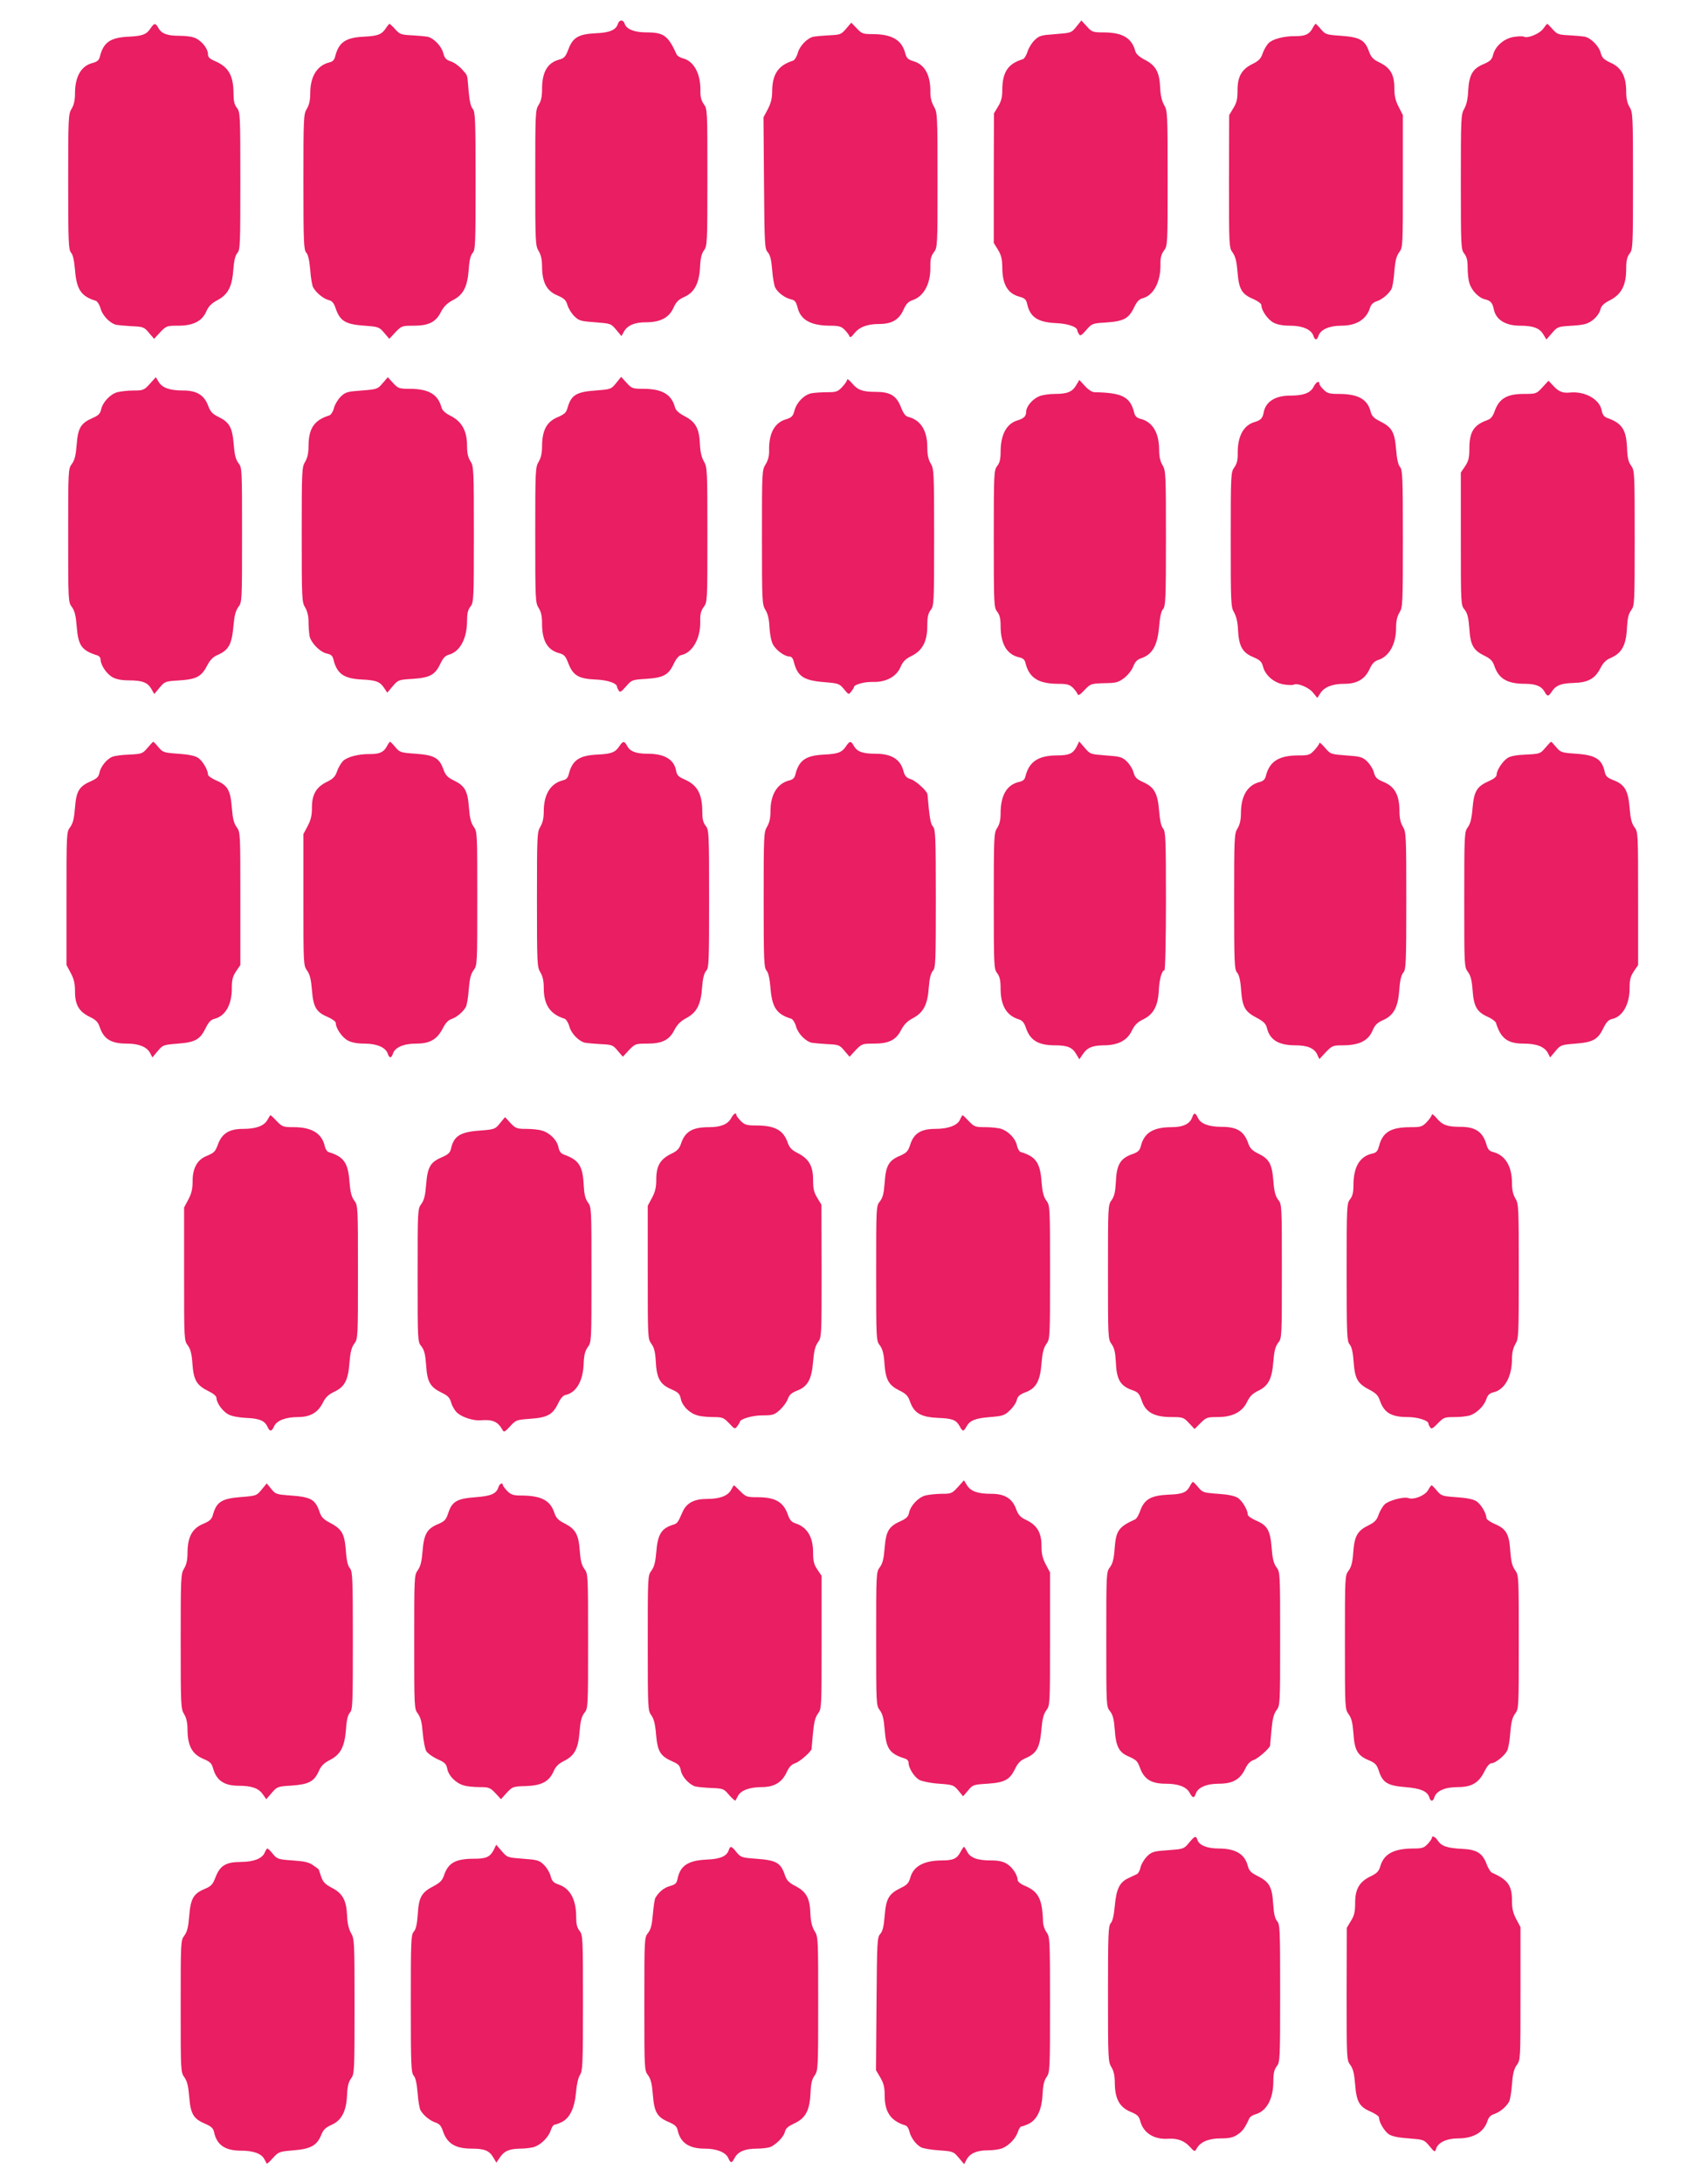 <?xml version="1.0" standalone="no"?>
<!DOCTYPE svg PUBLIC "-//W3C//DTD SVG 20010904//EN"
 "http://www.w3.org/TR/2001/REC-SVG-20010904/DTD/svg10.dtd">
<svg version="1.0" xmlns="http://www.w3.org/2000/svg"
 width="1002pt" height="1280pt" viewBox="0 0 1002 1280"
 preserveAspectRatio="xMidYMid meet">
<g transform="translate(0,1280) scale(0.1,-0.1)"
fill="#e91e63" stroke="none">
<path d="M3625 12660 c-11 -36 -50 -52 -130 -55 -100 -5 -134 -24 -160 -93
-17 -45 -25 -54 -56 -62 -68 -19 -99 -73 -99 -173 0 -45 -6 -70 -20 -92 -19
-29 -20 -48 -20 -427 0 -380 1 -399 20 -430 14 -23 20 -51 20 -93 1 -91 27
-141 89 -167 41 -18 51 -27 60 -57 6 -20 24 -50 41 -66 27 -26 38 -29 122 -35
90 -7 92 -7 123 -44 l31 -37 13 24 c21 39 63 57 130 57 85 0 136 27 162 85 16
35 29 48 64 64 59 26 87 80 92 176 2 50 9 78 23 97 19 26 20 44 20 428 0 391
0 401 -21 429 -15 21 -21 43 -20 82 1 98 -39 171 -103 187 -16 4 -32 14 -36
22 -51 112 -76 130 -178 130 -70 0 -117 19 -127 50 -8 26 -32 26 -40 0z"/>
<path d="M6314 12643 c-29 -36 -31 -36 -122 -43 -84 -6 -95 -9 -122 -35 -17
-16 -36 -47 -42 -68 -7 -22 -19 -41 -27 -44 -87 -26 -120 -75 -121 -178 0 -46
-6 -69 -25 -100 l-24 -40 -1 -380 0 -380 25 -40 c19 -31 24 -54 25 -102 0
-101 32 -155 101 -173 31 -9 39 -16 45 -43 17 -77 62 -107 171 -112 69 -3 123
-22 123 -43 0 -4 5 -14 10 -22 7 -12 15 -7 43 25 33 38 35 39 118 44 101 7
131 23 162 88 16 34 30 49 51 54 65 18 106 98 104 202 -1 35 5 56 20 77 22 29
22 35 22 424 0 379 -1 396 -20 429 -14 24 -22 57 -24 105 -4 90 -26 129 -91
162 -32 17 -51 34 -55 51 -21 77 -75 108 -184 109 -65 0 -70 2 -100 35 l-32
35 -30 -37z"/>
<path d="M4964 12632 c-29 -34 -34 -36 -100 -39 -38 -2 -79 -6 -91 -8 -37 -8
-82 -54 -93 -96 -6 -22 -19 -42 -28 -45 -85 -26 -121 -78 -122 -177 0 -42 -7
-71 -25 -106 l-26 -49 3 -385 c3 -363 4 -386 22 -406 14 -16 21 -43 26 -104 3
-45 12 -92 18 -104 16 -30 57 -60 91 -68 24 -5 31 -14 40 -49 18 -72 77 -105
189 -106 52 0 67 -4 86 -23 13 -13 26 -30 29 -38 4 -10 11 -7 28 15 30 38 76
56 146 56 75 0 118 25 144 85 15 33 27 46 53 55 66 22 106 97 104 195 -1 43 3
62 20 85 22 29 22 34 22 424 0 385 -1 396 -21 431 -14 24 -21 52 -21 83 2 99
-32 164 -99 183 -33 10 -41 18 -49 49 -21 77 -79 110 -194 110 -54 0 -61 3
-90 34 l-32 33 -30 -35z"/>
<path d="M884 12635 c-24 -37 -47 -46 -128 -50 -109 -5 -149 -33 -170 -117 -5
-21 -15 -30 -45 -38 -65 -17 -101 -80 -101 -177 0 -40 -6 -68 -20 -91 -19 -31
-20 -50 -20 -429 0 -356 2 -398 17 -415 11 -12 18 -45 23 -101 9 -115 36 -155
122 -181 9 -3 22 -23 28 -45 11 -42 56 -88 93 -96 12 -2 53 -6 91 -8 66 -3 72
-5 100 -39 l30 -35 36 39 c36 37 39 38 104 38 89 0 141 26 166 83 14 32 31 48
66 67 62 33 86 79 93 181 4 53 12 83 24 96 16 18 17 54 17 422 0 388 -1 404
-20 428 -15 19 -20 41 -20 82 0 107 -29 158 -107 192 -34 14 -43 24 -43 42 0
30 -33 73 -70 92 -17 9 -56 15 -94 15 -75 0 -108 12 -127 46 -16 30 -24 30
-45 -1z"/>
<path d="M2264 12635 c-24 -37 -47 -46 -128 -50 -109 -5 -149 -33 -170 -117
-4 -19 -15 -30 -34 -34 -72 -18 -112 -82 -112 -182 0 -39 -6 -67 -20 -90 -19
-31 -20 -50 -20 -429 0 -356 2 -398 17 -415 11 -12 18 -45 23 -101 3 -45 11
-91 17 -102 18 -32 58 -65 89 -74 22 -5 32 -17 42 -46 26 -78 58 -97 171 -105
82 -6 86 -8 115 -42 l30 -35 36 39 c36 37 39 38 106 38 89 0 131 21 161 81 17
32 36 51 70 69 62 32 85 78 93 181 3 53 11 83 23 96 16 18 17 54 17 423 0 362
-2 405 -17 422 -11 12 -19 47 -24 106 -9 104 -3 84 -39 126 -17 19 -46 40 -65
46 -28 9 -37 19 -45 50 -11 41 -56 87 -93 95 -12 2 -53 6 -91 8 -63 3 -71 6
-97 35 -16 18 -31 32 -34 32 -2 0 -12 -11 -21 -25z"/>
<path d="M7700 12634 c-19 -35 -43 -46 -99 -46 -69 1 -136 -17 -160 -42 -11
-12 -27 -39 -34 -60 -10 -30 -23 -43 -57 -60 -65 -31 -90 -74 -90 -155 0 -53
-5 -74 -25 -106 l-24 -40 -1 -388 c0 -384 0 -389 22 -419 16 -23 23 -52 28
-114 8 -100 25 -129 91 -157 29 -13 49 -27 49 -37 0 -30 37 -84 71 -102 23
-12 55 -18 99 -18 72 0 123 -23 135 -59 3 -12 10 -21 15 -21 5 0 12 9 15 21
12 36 63 59 133 59 89 0 147 36 169 104 6 20 19 33 39 39 33 11 70 42 87 72 6
11 14 57 17 103 5 62 12 90 28 112 22 29 22 35 22 417 l0 388 -25 49 c-19 37
-25 65 -25 110 0 78 -23 118 -86 149 -38 18 -50 30 -63 66 -24 67 -54 83 -163
91 -87 6 -93 8 -118 38 -15 18 -29 32 -32 32 -2 0 -11 -12 -18 -26z"/>
<path d="M9052 12630 c-22 -29 -92 -57 -112 -45 -6 3 -31 3 -56 -1 -58 -8
-110 -52 -124 -103 -8 -31 -17 -40 -59 -58 -62 -26 -83 -63 -88 -157 -2 -47
-10 -81 -23 -104 -19 -32 -20 -52 -20 -428 0 -381 1 -397 20 -421 15 -19 20
-41 20 -82 0 -31 4 -72 10 -90 12 -44 55 -88 91 -96 33 -8 45 -20 53 -61 13
-60 69 -94 154 -94 77 0 114 -14 136 -51 l18 -30 33 38 c32 37 34 38 118 43
72 5 90 10 121 33 21 16 39 41 44 59 6 25 19 38 58 58 66 34 94 88 94 181 0
51 5 72 20 92 19 24 20 40 20 426 0 383 -1 402 -20 433 -14 23 -20 51 -20 92
0 88 -28 140 -91 168 -41 19 -51 29 -59 60 -11 39 -57 85 -93 93 -12 2 -53 6
-91 8 -63 3 -71 6 -97 35 -16 18 -30 32 -32 32 -2 0 -13 -13 -25 -30z"/>
<path d="M879 10549 c-34 -37 -39 -39 -95 -39 -32 0 -76 -5 -96 -10 -42 -12
-86 -59 -95 -102 -5 -23 -15 -34 -47 -48 -72 -31 -88 -58 -96 -155 -5 -65 -12
-93 -28 -115 -22 -29 -22 -35 -22 -420 0 -385 0 -391 22 -420 16 -22 23 -50
28 -114 9 -113 29 -141 123 -170 9 -3 17 -13 17 -23 0 -33 36 -86 71 -105 22
-12 55 -18 96 -18 78 0 109 -12 131 -50 l17 -30 31 37 c31 37 33 38 118 43
100 7 129 23 163 90 15 29 34 48 55 57 70 30 88 62 98 176 5 56 12 85 28 107
22 29 22 34 22 423 0 387 0 395 -21 421 -16 21 -23 48 -28 111 -8 99 -25 129
-91 161 -34 17 -46 30 -59 65 -23 62 -67 89 -146 89 -79 0 -122 15 -144 50
l-17 28 -35 -39z"/>
<path d="M2245 10553 c-30 -35 -33 -36 -123 -43 -83 -6 -95 -9 -122 -35 -17
-16 -35 -46 -41 -68 -5 -21 -18 -40 -27 -43 -89 -28 -121 -75 -122 -179 0 -42
-6 -70 -20 -93 -19 -31 -20 -50 -20 -427 0 -377 1 -396 20 -427 13 -22 20 -51
20 -84 0 -28 3 -66 6 -84 9 -41 62 -95 103 -103 23 -5 32 -13 37 -34 21 -85
61 -113 170 -118 81 -4 104 -13 128 -50 l18 -27 32 38 c32 37 34 38 117 43
101 7 131 23 162 88 16 34 30 49 51 54 65 18 106 95 106 199 0 42 5 64 20 83
19 24 20 40 20 424 0 380 -1 399 -20 428 -14 22 -20 47 -20 90 0 87 -30 142
-94 175 -34 17 -52 34 -56 51 -21 77 -75 108 -184 109 -65 0 -70 2 -100 34
l-31 34 -30 -35z"/>
<path d="M3614 10553 c-29 -36 -31 -36 -121 -43 -112 -8 -142 -27 -163 -100
-8 -30 -18 -39 -60 -57 -63 -27 -89 -76 -90 -168 0 -42 -6 -70 -20 -93 -19
-31 -20 -50 -20 -430 0 -379 1 -398 20 -427 14 -22 20 -47 20 -92 0 -100 31
-154 99 -173 31 -8 39 -17 56 -62 27 -69 60 -89 161 -93 70 -3 124 -22 124
-43 0 -4 5 -14 10 -22 7 -12 15 -7 43 25 33 38 35 39 118 44 102 7 131 23 162
89 13 28 30 48 42 50 67 13 116 98 113 200 -1 40 4 60 20 82 22 29 22 35 22
424 0 379 -1 396 -20 429 -14 24 -22 57 -24 105 -4 90 -26 129 -91 162 -32 17
-51 34 -55 51 -21 77 -75 108 -184 109 -65 0 -70 2 -100 35 l-32 35 -30 -37z"/>
<path d="M4970 10574 c0 -7 -13 -26 -29 -43 -26 -28 -35 -31 -89 -31 -33 0
-74 -3 -91 -6 -44 -9 -87 -53 -100 -101 -9 -34 -16 -41 -50 -52 -67 -19 -101
-83 -99 -182 1 -32 -6 -58 -20 -81 -22 -35 -22 -43 -22 -428 0 -378 1 -394 20
-426 14 -22 22 -54 24 -101 2 -39 10 -82 20 -101 18 -35 69 -72 98 -72 11 0
20 -11 24 -27 21 -88 56 -113 177 -123 87 -7 91 -9 118 -41 27 -33 28 -34 43
-14 9 11 16 23 16 26 0 15 65 32 112 30 75 -2 135 30 160 85 14 34 29 49 65
67 65 32 93 86 93 177 0 52 5 73 20 93 19 24 20 40 20 426 0 383 -1 402 -20
433 -14 24 -20 51 -20 96 0 97 -39 159 -111 177 -17 4 -29 20 -44 58 -26 67
-63 89 -147 89 -77 0 -106 10 -140 51 -15 18 -28 27 -28 21z"/>
<path d="M6314 10542 c-23 -40 -52 -52 -125 -52 -33 0 -74 -6 -93 -14 -39 -16
-76 -60 -76 -91 0 -26 -14 -39 -50 -50 -65 -19 -100 -83 -100 -186 0 -41 -5
-63 -20 -82 -19 -24 -20 -40 -20 -427 0 -387 1 -403 20 -427 15 -19 20 -41 20
-82 0 -108 37 -170 110 -186 22 -5 32 -14 36 -33 21 -86 75 -121 187 -122 57
0 71 -4 91 -23 13 -13 25 -30 28 -38 3 -10 14 -4 40 24 37 39 38 39 134 41 51
1 68 6 99 30 21 16 45 46 53 67 11 28 23 41 47 49 66 22 96 76 105 187 5 56
12 89 23 101 15 17 17 59 17 415 0 379 -1 398 -20 429 -14 23 -20 51 -20 93
-1 100 -40 163 -113 180 -18 5 -29 16 -33 34 -23 94 -70 118 -233 121 -14 0
-37 15 -56 36 l-33 36 -18 -30z"/>
<path d="M9049 10529 c-35 -38 -37 -39 -108 -39 -102 0 -147 -27 -174 -105
-10 -28 -22 -42 -43 -49 -79 -29 -104 -69 -104 -169 0 -52 -5 -71 -25 -101
l-25 -37 0 -388 c0 -385 0 -389 22 -416 17 -22 23 -46 28 -111 6 -97 23 -128
90 -160 34 -17 47 -30 57 -60 26 -75 76 -104 180 -104 62 0 96 -14 114 -46 16
-30 23 -30 43 1 24 36 54 48 127 50 84 2 126 25 157 85 16 32 33 50 60 61 68
30 92 75 97 183 3 51 9 77 24 97 20 27 21 39 21 424 0 386 -1 396 -21 424 -16
22 -22 47 -24 105 -5 107 -29 144 -116 175 -19 7 -28 19 -33 45 -12 65 -99
113 -186 104 -42 -4 -65 5 -94 36 l-32 33 -35 -38z"/>
<path d="M7706 10531 c-19 -36 -60 -51 -138 -51 -86 0 -142 -35 -154 -96 -7
-37 -17 -48 -54 -59 -65 -19 -100 -83 -99 -184 1 -39 -5 -61 -20 -82 -20 -28
-21 -38 -21 -423 0 -376 1 -396 20 -428 13 -23 21 -57 23 -104 5 -94 26 -131
88 -157 42 -18 51 -27 59 -58 14 -51 66 -95 124 -103 25 -4 50 -4 56 -1 20 12
89 -16 113 -47 l25 -31 18 28 c24 37 71 55 142 55 73 0 119 27 147 87 14 31
28 46 51 53 64 21 104 93 104 187 0 40 6 68 20 91 19 31 20 50 20 434 0 360
-2 403 -17 420 -11 12 -18 46 -23 104 -8 100 -24 128 -93 163 -38 19 -49 30
-57 60 -19 71 -74 101 -188 101 -53 0 -67 4 -87 25 -14 13 -25 29 -25 35 0 20
-20 10 -34 -19z"/>
<path d="M865 8414 c-29 -34 -33 -35 -105 -39 -41 -1 -87 -7 -101 -13 -33 -13
-69 -58 -76 -95 -4 -22 -16 -33 -47 -47 -72 -31 -88 -58 -96 -155 -5 -65 -12
-93 -28 -115 -22 -29 -22 -35 -22 -419 l0 -390 25 -47 c19 -35 25 -62 25 -108
0 -78 23 -118 86 -149 36 -17 49 -30 59 -60 24 -71 67 -97 160 -97 69 0 116
-19 135 -54 l14 -27 31 37 c30 36 33 37 119 44 102 8 130 24 163 92 16 33 30
48 50 53 65 16 103 82 103 180 0 50 5 69 25 99 l25 37 0 390 c0 384 0 390 -22
419 -16 22 -23 50 -28 114 -8 102 -25 131 -91 159 -27 12 -49 27 -49 35 0 27
-32 81 -58 98 -18 12 -57 20 -116 24 -85 6 -91 8 -116 38 -15 18 -28 32 -31
32 -2 0 -17 -16 -34 -36z"/>
<path d="M2270 8424 c-19 -35 -43 -46 -99 -46 -69 1 -136 -17 -160 -42 -11
-12 -27 -39 -34 -60 -10 -30 -23 -43 -57 -60 -64 -30 -90 -74 -90 -151 0 -47
-6 -73 -25 -109 l-25 -47 0 -385 c0 -380 0 -386 22 -416 16 -23 23 -52 28
-114 8 -100 25 -129 91 -157 29 -13 49 -27 49 -37 0 -30 37 -84 71 -102 23
-12 55 -18 99 -18 72 0 123 -23 135 -59 3 -12 10 -21 15 -21 5 0 12 9 15 21
12 37 63 59 136 59 81 0 123 24 157 90 15 30 32 48 50 54 31 10 69 42 85 71 6
11 14 57 17 103 5 62 12 90 28 112 22 29 22 35 22 421 0 382 0 392 -21 421
-16 22 -23 51 -28 112 -7 98 -24 128 -88 159 -37 18 -49 30 -62 66 -24 67 -54
83 -163 91 -87 6 -93 8 -118 38 -15 18 -29 32 -32 32 -2 0 -11 -12 -18 -26z"/>
<path d="M3634 8425 c-24 -37 -47 -46 -128 -50 -109 -5 -149 -33 -170 -117 -4
-19 -15 -30 -34 -34 -72 -18 -112 -82 -112 -182 0 -39 -6 -67 -20 -90 -19 -31
-20 -50 -20 -427 0 -377 1 -396 20 -427 14 -23 20 -51 20 -92 0 -99 38 -154
122 -180 9 -3 22 -23 28 -45 11 -42 56 -88 93 -96 12 -2 53 -6 91 -8 66 -3 72
-5 100 -39 l30 -35 36 39 c36 37 39 38 106 38 89 0 131 21 161 81 17 32 36 51
70 69 61 33 85 79 92 181 4 53 12 83 24 96 16 18 17 54 17 422 0 388 -1 404
-20 428 -15 19 -20 41 -20 82 0 106 -29 158 -106 191 -34 15 -43 24 -48 52
-12 65 -69 98 -166 98 -69 0 -103 13 -121 46 -16 30 -24 30 -45 -1z"/>
<path d="M4964 8425 c-24 -37 -47 -46 -128 -50 -109 -5 -149 -33 -170 -117 -4
-19 -15 -30 -34 -34 -72 -18 -112 -82 -112 -182 0 -39 -6 -67 -20 -90 -19 -31
-20 -50 -20 -429 0 -356 2 -398 17 -415 11 -12 18 -45 23 -101 9 -115 36 -155
122 -181 9 -3 22 -23 28 -45 11 -42 56 -88 93 -96 12 -2 53 -6 91 -8 66 -3 72
-5 100 -39 l30 -35 36 39 c36 37 39 38 106 38 89 0 131 21 161 81 17 32 36 51
70 69 61 33 85 79 92 181 4 53 12 83 24 96 16 18 17 54 17 423 0 361 -2 405
-16 422 -15 15 -21 53 -33 190 -2 19 -66 78 -96 88 -28 9 -37 19 -45 49 -18
69 -71 101 -164 101 -75 0 -108 12 -127 46 -16 30 -24 30 -45 -1z"/>
<path d="M6316 8421 c-22 -41 -44 -51 -118 -51 -107 -1 -161 -37 -182 -122 -4
-19 -14 -28 -36 -33 -73 -16 -110 -78 -110 -185 0 -38 -6 -64 -20 -85 -19 -29
-20 -48 -20 -428 0 -384 1 -400 20 -424 15 -20 20 -41 20 -90 0 -98 34 -158
105 -180 22 -7 33 -19 43 -49 25 -75 73 -104 171 -104 73 0 102 -12 125 -52
l18 -30 19 28 c26 40 56 53 123 54 84 0 139 28 166 86 16 33 33 50 68 67 59
29 85 78 90 167 3 67 18 120 33 120 5 0 9 180 9 407 0 365 -2 408 -17 425 -11
12 -18 45 -23 101 -8 104 -28 141 -93 170 -39 18 -49 28 -57 57 -5 20 -23 49
-40 65 -27 26 -39 29 -122 35 -91 7 -92 7 -124 44 l-33 38 -15 -31z"/>
<path d="M7740 8443 c0 -6 -13 -25 -29 -42 -27 -29 -34 -31 -98 -31 -112 -1
-166 -36 -187 -121 -4 -18 -15 -29 -33 -34 -73 -17 -112 -80 -113 -180 0 -42
-6 -70 -20 -93 -19 -31 -20 -50 -20 -429 0 -362 2 -398 17 -416 12 -13 20 -44
24 -104 8 -101 23 -126 94 -163 39 -21 51 -33 58 -60 17 -69 69 -100 167 -100
70 0 111 -17 128 -55 l12 -26 38 41 c38 39 41 40 103 40 92 1 144 26 170 84
15 36 29 49 63 64 62 28 87 73 95 177 4 58 12 89 24 102 15 18 17 55 17 421 0
384 -1 403 -20 434 -14 23 -20 51 -20 93 -1 92 -27 141 -90 168 -43 18 -52 27
-60 57 -5 20 -23 49 -40 65 -27 26 -39 29 -122 35 -91 7 -92 7 -125 45 -18 21
-33 34 -33 28z"/>
<path d="M9065 8414 c-29 -34 -32 -35 -113 -39 -55 -2 -91 -9 -108 -20 -29
-19 -64 -72 -64 -98 0 -11 -15 -24 -42 -36 -73 -32 -90 -58 -99 -157 -5 -63
-13 -95 -28 -115 -20 -27 -21 -39 -21 -424 0 -391 0 -396 22 -425 16 -22 23
-50 27 -108 7 -94 25 -126 87 -154 25 -11 47 -27 50 -36 28 -92 69 -122 162
-122 76 0 122 -18 142 -54 l14 -27 31 37 c30 36 33 37 119 44 102 8 130 24
163 92 17 35 30 48 52 53 60 13 101 86 101 178 0 52 5 71 25 101 l25 37 0 390
c0 384 0 390 -22 419 -16 22 -23 50 -28 113 -8 101 -29 137 -95 162 -36 14
-45 23 -51 49 -16 74 -53 98 -168 106 -85 6 -91 8 -116 38 -15 18 -28 32 -31
32 -2 0 -17 -16 -34 -36z"/>
<path d="M4290 6244 c-20 -37 -61 -54 -130 -54 -98 0 -141 -25 -165 -97 -10
-30 -23 -43 -59 -60 -63 -31 -86 -71 -86 -149 0 -46 -6 -73 -25 -108 l-25 -47
0 -390 c0 -382 0 -390 21 -419 16 -21 23 -47 26 -102 5 -100 25 -136 89 -164
44 -19 52 -28 58 -57 8 -41 50 -84 97 -97 18 -6 60 -10 93 -10 54 0 61 -3 93
-36 32 -35 35 -36 48 -18 8 11 15 22 15 25 1 18 74 39 134 39 59 0 69 3 100
31 19 17 41 46 47 64 10 26 22 37 55 50 62 23 86 67 94 170 5 61 12 90 28 113
22 30 22 35 22 419 l-1 388 -24 40 c-20 32 -25 53 -25 106 0 81 -24 123 -90
157 -34 17 -48 31 -58 59 -26 76 -75 103 -188 103 -53 0 -65 4 -88 26 -14 15
-26 31 -26 35 0 18 -17 8 -30 -17z"/>
<path d="M6995 6250 c-13 -40 -53 -60 -121 -60 -108 0 -161 -32 -181 -110 -7
-27 -17 -36 -47 -47 -74 -25 -96 -62 -100 -168 -3 -55 -9 -81 -25 -103 -21
-29 -21 -38 -21 -422 0 -384 0 -393 21 -422 16 -22 22 -48 25 -103 4 -106 26
-143 99 -168 32 -11 39 -20 54 -63 22 -66 73 -94 174 -94 67 0 71 -2 102 -35
l33 -35 35 35 c33 33 39 35 99 35 88 0 145 29 174 89 16 33 32 49 65 65 60 29
81 69 89 171 5 63 12 89 28 110 22 27 22 32 22 420 0 388 0 393 -22 420 -16
21 -23 47 -28 112 -8 98 -24 127 -90 159 -34 17 -47 30 -57 59 -25 72 -66 97
-157 97 -74 0 -122 18 -138 52 -14 31 -24 33 -33 6z"/>
<path d="M8400 6264 c0 -7 -13 -26 -29 -43 -27 -28 -34 -31 -93 -31 -119 0
-166 -28 -188 -111 -8 -30 -16 -39 -40 -44 -73 -16 -110 -78 -110 -186 0 -41
-5 -63 -20 -82 -19 -24 -20 -40 -20 -428 0 -367 2 -404 17 -422 12 -13 20 -44
24 -104 8 -100 23 -126 93 -163 37 -19 51 -33 61 -63 25 -72 67 -97 165 -97
56 0 120 -20 120 -38 0 -4 4 -14 10 -22 7 -12 16 -7 45 23 34 35 39 37 100 37
35 0 76 5 92 11 40 15 81 57 93 95 8 24 19 34 41 39 66 15 109 92 109 196 0
36 7 65 20 87 19 31 20 50 20 427 0 377 -1 396 -20 427 -14 23 -20 51 -20 90
0 100 -40 165 -113 183 -20 5 -29 16 -37 44 -21 73 -64 103 -152 103 -77 0
-106 10 -140 51 -15 18 -28 27 -28 21z"/>
<path d="M1569 6233 c-19 -35 -66 -53 -142 -53 -82 0 -124 -26 -148 -90 -17
-45 -20 -49 -74 -72 -49 -22 -75 -71 -75 -143 0 -47 -6 -73 -25 -109 l-25 -47
0 -390 c0 -385 0 -390 22 -419 16 -22 23 -50 27 -109 7 -95 25 -125 94 -159
29 -14 47 -29 47 -40 0 -29 37 -80 71 -97 18 -10 62 -18 103 -20 78 -3 109
-16 125 -52 14 -30 25 -29 39 3 16 34 68 54 140 54 73 0 118 27 147 86 15 30
32 46 65 62 62 29 82 67 90 169 5 63 12 91 28 113 22 29 22 35 22 420 0 385 0
391 -22 420 -16 22 -23 50 -28 112 -8 110 -34 145 -122 172 -9 2 -19 18 -23
35 -16 74 -76 111 -181 111 -63 0 -68 2 -100 35 -18 19 -34 35 -37 35 -2 0
-10 -12 -18 -27z"/>
<path d="M5632 6234 c-16 -34 -69 -54 -145 -54 -84 0 -126 -26 -147 -92 -13
-40 -21 -48 -61 -66 -65 -27 -83 -59 -89 -157 -5 -64 -11 -88 -28 -110 -22
-27 -22 -31 -22 -422 0 -389 0 -394 22 -423 16 -22 23 -50 27 -109 7 -94 25
-125 91 -157 34 -17 47 -30 57 -59 25 -72 63 -95 168 -100 82 -3 105 -12 125
-49 17 -32 23 -32 39 -3 20 37 51 50 139 57 76 6 86 10 117 40 19 18 37 45 40
60 5 21 16 32 50 45 63 23 87 66 95 170 5 61 12 90 28 113 22 30 22 36 22 421
0 386 0 392 -22 421 -16 22 -23 50 -28 112 -8 110 -34 146 -121 172 -9 2 -19
20 -23 38 -7 38 -46 81 -89 97 -16 6 -58 11 -94 11 -62 0 -67 2 -99 35 -18 19
-34 35 -37 35 -2 0 -9 -11 -15 -26z"/>
<path d="M2933 6213 c-28 -35 -31 -36 -119 -43 -114 -8 -152 -32 -168 -106 -6
-24 -16 -34 -55 -51 -66 -28 -83 -57 -91 -159 -5 -64 -12 -92 -28 -114 -22
-29 -22 -35 -22 -418 0 -386 0 -390 22 -417 17 -22 23 -46 28 -111 6 -97 23
-128 91 -161 37 -18 48 -29 57 -62 7 -22 24 -49 39 -60 30 -24 92 -43 131 -40
73 6 102 -7 130 -56 8 -16 13 -13 44 20 34 38 38 39 119 45 100 7 131 24 163
89 12 27 29 47 41 50 64 12 105 80 109 182 2 53 8 76 24 99 22 29 22 34 22
425 0 387 0 396 -21 424 -16 22 -22 48 -25 107 -6 108 -29 142 -115 173 -19 7
-28 19 -33 44 -8 41 -50 84 -97 97 -18 6 -60 10 -93 10 -54 0 -61 3 -91 34
l-32 35 -30 -36z"/>
<path d="M5619 4079 c-34 -37 -39 -39 -95 -39 -32 0 -76 -5 -96 -10 -42 -12
-86 -59 -95 -101 -4 -22 -16 -34 -47 -48 -72 -32 -88 -59 -96 -156 -5 -65 -12
-93 -28 -115 -22 -29 -22 -35 -22 -420 0 -385 0 -391 22 -420 16 -22 23 -50
28 -114 9 -113 29 -141 123 -170 9 -3 17 -13 17 -22 0 -32 33 -85 64 -102 18
-9 67 -19 115 -22 81 -6 86 -8 113 -40 l28 -34 29 34 c28 34 32 35 115 40 101
7 130 23 162 89 14 30 32 48 55 58 71 30 89 61 99 176 5 56 12 85 28 107 22
29 22 34 22 419 l0 390 -25 47 c-19 36 -25 62 -25 109 0 77 -26 121 -89 151
-36 17 -47 30 -60 65 -23 62 -67 89 -146 89 -79 0 -119 14 -142 50 l-18 29
-36 -40z"/>
<path d="M6980 4084 c-20 -37 -43 -46 -125 -49 -105 -5 -143 -27 -168 -100 -8
-22 -20 -42 -28 -45 -97 -44 -112 -66 -120 -171 -4 -59 -11 -87 -27 -109 -22
-29 -22 -34 -22 -423 0 -391 0 -395 22 -422 17 -22 23 -46 28 -111 6 -92 24
-129 76 -152 53 -24 56 -27 73 -72 24 -64 66 -90 148 -90 76 0 123 -18 142
-53 17 -32 27 -34 36 -6 12 37 63 59 136 59 81 0 124 25 154 87 14 30 29 45
52 53 24 9 88 64 94 83 0 1 4 42 8 90 6 66 13 95 29 117 22 29 22 35 22 420 0
385 0 391 -22 420 -16 22 -23 50 -28 114 -8 102 -25 131 -91 159 -27 12 -49
27 -49 35 0 27 -32 81 -58 98 -18 12 -57 20 -116 24 -85 6 -91 8 -116 38 -15
18 -29 32 -32 32 -2 0 -11 -12 -18 -26z"/>
<path d="M1535 4065 c-29 -36 -32 -37 -122 -44 -112 -9 -142 -28 -163 -101 -8
-30 -18 -39 -60 -57 -63 -27 -89 -76 -90 -168 0 -42 -6 -70 -20 -93 -19 -31
-20 -50 -20 -427 0 -377 1 -396 20 -427 14 -23 20 -51 20 -93 1 -92 27 -141
90 -168 42 -18 52 -27 60 -57 20 -71 64 -101 147 -102 79 0 119 -14 144 -49
l21 -30 32 37 c32 37 35 38 117 43 100 7 132 24 159 84 14 32 30 48 67 67 62
32 85 78 93 181 3 53 11 83 23 96 16 18 17 54 17 423 0 368 -2 405 -17 423
-12 13 -20 44 -24 104 -8 100 -23 126 -93 163 -37 19 -51 33 -61 63 -25 74
-50 88 -169 97 -85 6 -90 8 -115 39 l-26 32 -30 -36z"/>
<path d="M2925 4081 c-13 -41 -42 -54 -136 -61 -108 -8 -137 -25 -159 -92 -13
-40 -21 -49 -61 -66 -64 -27 -82 -58 -90 -158 -5 -61 -12 -90 -28 -112 -21
-29 -21 -39 -21 -421 0 -386 0 -392 22 -421 16 -22 23 -50 28 -112 4 -46 13
-94 21 -107 8 -13 37 -34 65 -47 44 -19 52 -28 58 -57 8 -41 50 -84 97 -97 18
-6 60 -10 93 -10 54 0 61 -3 92 -35 l33 -36 34 38 c34 36 37 37 111 39 93 3
136 26 163 85 13 30 29 46 63 63 61 31 82 70 90 171 5 63 12 89 28 110 22 27
22 32 22 422 0 389 0 394 -22 423 -16 22 -23 50 -27 109 -7 94 -25 125 -92
159 -34 17 -47 31 -57 61 -24 73 -77 100 -193 101 -47 0 -60 4 -83 26 -14 15
-26 31 -26 35 0 17 -19 9 -25 -10z"/>
<path d="M4289 4063 c-19 -35 -66 -53 -141 -53 -77 0 -121 -24 -144 -77 -28
-64 -30 -67 -60 -76 -65 -21 -86 -57 -94 -160 -5 -57 -12 -85 -28 -107 -22
-29 -22 -34 -22 -425 0 -385 1 -397 21 -424 15 -20 23 -52 28 -115 9 -99 26
-125 97 -156 34 -15 43 -24 48 -52 6 -35 45 -79 81 -93 11 -4 54 -8 95 -10 73
-3 76 -4 107 -41 18 -20 35 -35 37 -33 2 2 9 15 15 27 17 33 69 52 139 52 73
0 119 27 147 87 14 31 28 46 52 54 24 8 88 63 94 82 0 1 4 42 8 90 6 66 13 95
29 117 22 29 22 35 22 419 l0 390 -25 37 c-20 30 -25 49 -25 101 0 90 -35 148
-104 170 -22 7 -33 20 -43 48 -26 77 -74 105 -179 105 -62 0 -68 2 -101 35
-19 19 -36 35 -37 35 -2 0 -9 -12 -17 -27z"/>
<path d="M8377 4060 c-19 -31 -84 -57 -115 -45 -27 10 -118 -15 -140 -38 -12
-13 -28 -40 -35 -61 -10 -30 -23 -43 -57 -60 -66 -32 -84 -63 -91 -157 -4 -59
-11 -87 -27 -109 -22 -29 -22 -34 -22 -421 0 -387 0 -391 22 -422 17 -23 23
-50 28 -112 6 -98 24 -130 89 -157 40 -17 48 -26 61 -66 22 -66 52 -84 154
-92 89 -7 130 -24 141 -60 8 -26 22 -26 30 1 12 37 63 59 136 59 82 0 124 24
158 93 15 30 30 47 41 47 22 0 76 43 92 74 6 11 15 58 18 104 5 62 12 90 28
112 22 29 22 35 22 421 0 387 0 391 -22 422 -17 23 -23 50 -28 112 -6 99 -24
130 -91 158 -27 12 -49 27 -49 35 0 27 -32 81 -58 98 -18 12 -57 20 -116 24
-85 6 -91 8 -116 38 -15 18 -29 32 -31 32 -3 0 -13 -13 -22 -30z"/>
<path d="M6975 1993 c-30 -36 -32 -36 -123 -43 -86 -6 -95 -9 -124 -37 -16
-17 -33 -45 -37 -63 -3 -18 -13 -36 -21 -40 -8 -4 -31 -15 -51 -24 -51 -24
-70 -63 -79 -162 -5 -55 -13 -91 -24 -102 -14 -17 -16 -62 -16 -415 0 -379 1
-398 20 -429 14 -23 20 -51 20 -93 1 -92 27 -141 90 -168 43 -18 52 -26 60
-58 19 -68 81 -107 165 -101 51 3 91 -11 122 -44 31 -33 32 -34 43 -14 21 39
70 60 141 60 52 0 73 5 100 23 29 20 41 36 69 96 4 8 19 18 34 22 66 18 105
89 106 190 0 51 5 72 20 92 19 24 20 40 20 428 0 369 -1 404 -17 422 -13 14
-20 43 -24 103 -6 99 -22 128 -92 163 -38 19 -49 30 -57 60 -18 69 -73 101
-171 101 -67 0 -114 19 -124 50 -9 27 -15 25 -50 -17z"/>
<path d="M8400 2021 c0 -4 -11 -20 -25 -35 -21 -22 -32 -26 -82 -26 -115 0
-174 -31 -195 -103 -9 -31 -20 -42 -57 -60 -66 -32 -91 -74 -91 -156 0 -53 -5
-74 -25 -106 l-24 -40 -1 -388 c0 -382 0 -388 22 -417 16 -22 23 -50 28 -114
8 -102 25 -131 91 -159 27 -12 49 -27 49 -35 0 -27 32 -81 58 -98 18 -12 57
-20 116 -24 88 -7 90 -7 122 -45 30 -37 32 -37 39 -16 11 37 63 61 128 61 92
0 152 36 174 104 6 20 19 33 39 39 33 11 70 42 87 72 6 11 14 57 17 103 5 62
12 90 28 112 22 29 22 35 22 419 l0 390 -25 47 c-19 36 -25 62 -25 109 0 89
-24 122 -119 164 -7 4 -21 26 -30 50 -24 64 -57 85 -144 89 -86 4 -121 16
-142 48 -15 24 -35 32 -35 15z"/>
<path d="M2896 1951 c-22 -41 -44 -51 -113 -51 -110 0 -153 -23 -178 -97 -10
-30 -23 -43 -60 -63 -72 -37 -88 -65 -94 -164 -4 -60 -11 -89 -23 -103 -17
-18 -18 -53 -18 -423 0 -362 2 -405 17 -422 11 -12 18 -45 23 -101 3 -45 11
-91 17 -102 17 -30 55 -61 88 -72 22 -7 33 -19 43 -49 25 -75 73 -104 171
-104 73 0 102 -12 125 -52 l18 -30 19 28 c26 40 56 53 121 54 31 0 69 5 85 11
40 15 81 57 94 96 6 18 15 33 21 33 5 0 25 7 42 15 48 23 77 82 85 174 4 47
13 88 24 104 15 24 17 64 17 423 0 381 -1 397 -20 421 -15 19 -20 41 -20 82 0
104 -36 168 -106 191 -27 9 -36 19 -44 49 -5 20 -23 50 -40 66 -27 26 -39 29
-122 35 -91 7 -92 7 -124 44 l-33 38 -15 -31z"/>
<path d="M4275 1950 c-11 -35 -50 -52 -129 -55 -109 -5 -155 -35 -171 -112 -5
-27 -13 -34 -44 -43 -35 -9 -66 -35 -86 -69 -5 -8 -11 -52 -15 -97 -5 -62 -12
-88 -28 -109 -22 -27 -22 -33 -22 -417 0 -383 0 -389 22 -418 16 -22 23 -50
28 -114 8 -102 25 -131 91 -159 39 -17 50 -27 55 -51 16 -72 67 -106 158 -106
70 0 122 -21 138 -54 14 -33 21 -33 38 0 20 37 61 54 130 54 34 0 71 5 83 11
37 19 76 61 82 88 4 20 19 32 55 49 66 30 90 76 95 178 2 55 8 80 24 103 20
28 21 39 21 421 0 385 0 393 -22 427 -15 26 -22 55 -24 104 -3 88 -24 126 -88
159 -37 19 -51 33 -61 63 -25 74 -50 88 -169 97 -84 6 -90 8 -115 38 -30 38
-37 39 -46 12z"/>
<path d="M5635 1940 c-21 -40 -43 -50 -112 -50 -105 -1 -165 -35 -183 -102 -9
-31 -19 -42 -57 -60 -69 -34 -85 -62 -93 -162 -5 -64 -12 -91 -26 -107 -18
-20 -19 -43 -22 -410 l-3 -389 26 -44 c19 -33 25 -56 25 -105 0 -97 36 -149
122 -175 9 -2 19 -18 23 -35 8 -35 37 -76 68 -93 12 -7 60 -15 106 -18 82 -6
85 -7 116 -44 l31 -37 14 26 c20 37 60 55 124 55 30 0 67 5 83 11 40 15 81 57
94 96 6 18 15 33 21 33 5 0 25 7 42 15 50 24 78 84 82 172 3 55 9 82 24 103
19 27 20 43 20 424 0 383 -1 398 -20 424 -11 15 -21 43 -21 62 -4 133 -26 177
-106 211 -25 10 -43 25 -43 34 0 29 -31 76 -63 95 -22 14 -50 20 -93 20 -80 0
-121 15 -140 51 -8 16 -17 29 -19 29 -2 0 -11 -13 -20 -30z"/>
<path d="M1552 1934 c-16 -34 -64 -52 -140 -53 -86 0 -121 -21 -147 -88 -17
-45 -26 -54 -66 -71 -64 -27 -81 -56 -89 -158 -5 -64 -12 -92 -28 -114 -22
-29 -22 -35 -22 -416 0 -380 0 -386 22 -416 16 -23 23 -52 28 -114 8 -100 25
-129 91 -157 39 -17 50 -27 55 -51 16 -75 65 -108 158 -108 72 0 120 -17 137
-50 6 -12 13 -24 14 -26 2 -2 19 13 37 34 33 36 38 37 120 44 100 8 137 28
162 89 12 31 25 44 60 60 60 26 88 80 92 176 2 50 9 77 24 97 19 26 20 41 20
422 0 379 -1 396 -20 429 -14 24 -22 57 -24 105 -4 89 -26 129 -90 162 -38 20
-51 33 -62 65 -7 22 -14 41 -14 42 0 1 -14 12 -32 24 -24 18 -51 24 -121 29
-85 6 -91 8 -116 38 -14 18 -29 32 -32 32 -3 0 -11 -11 -17 -26z"/>
</g>
</svg>
